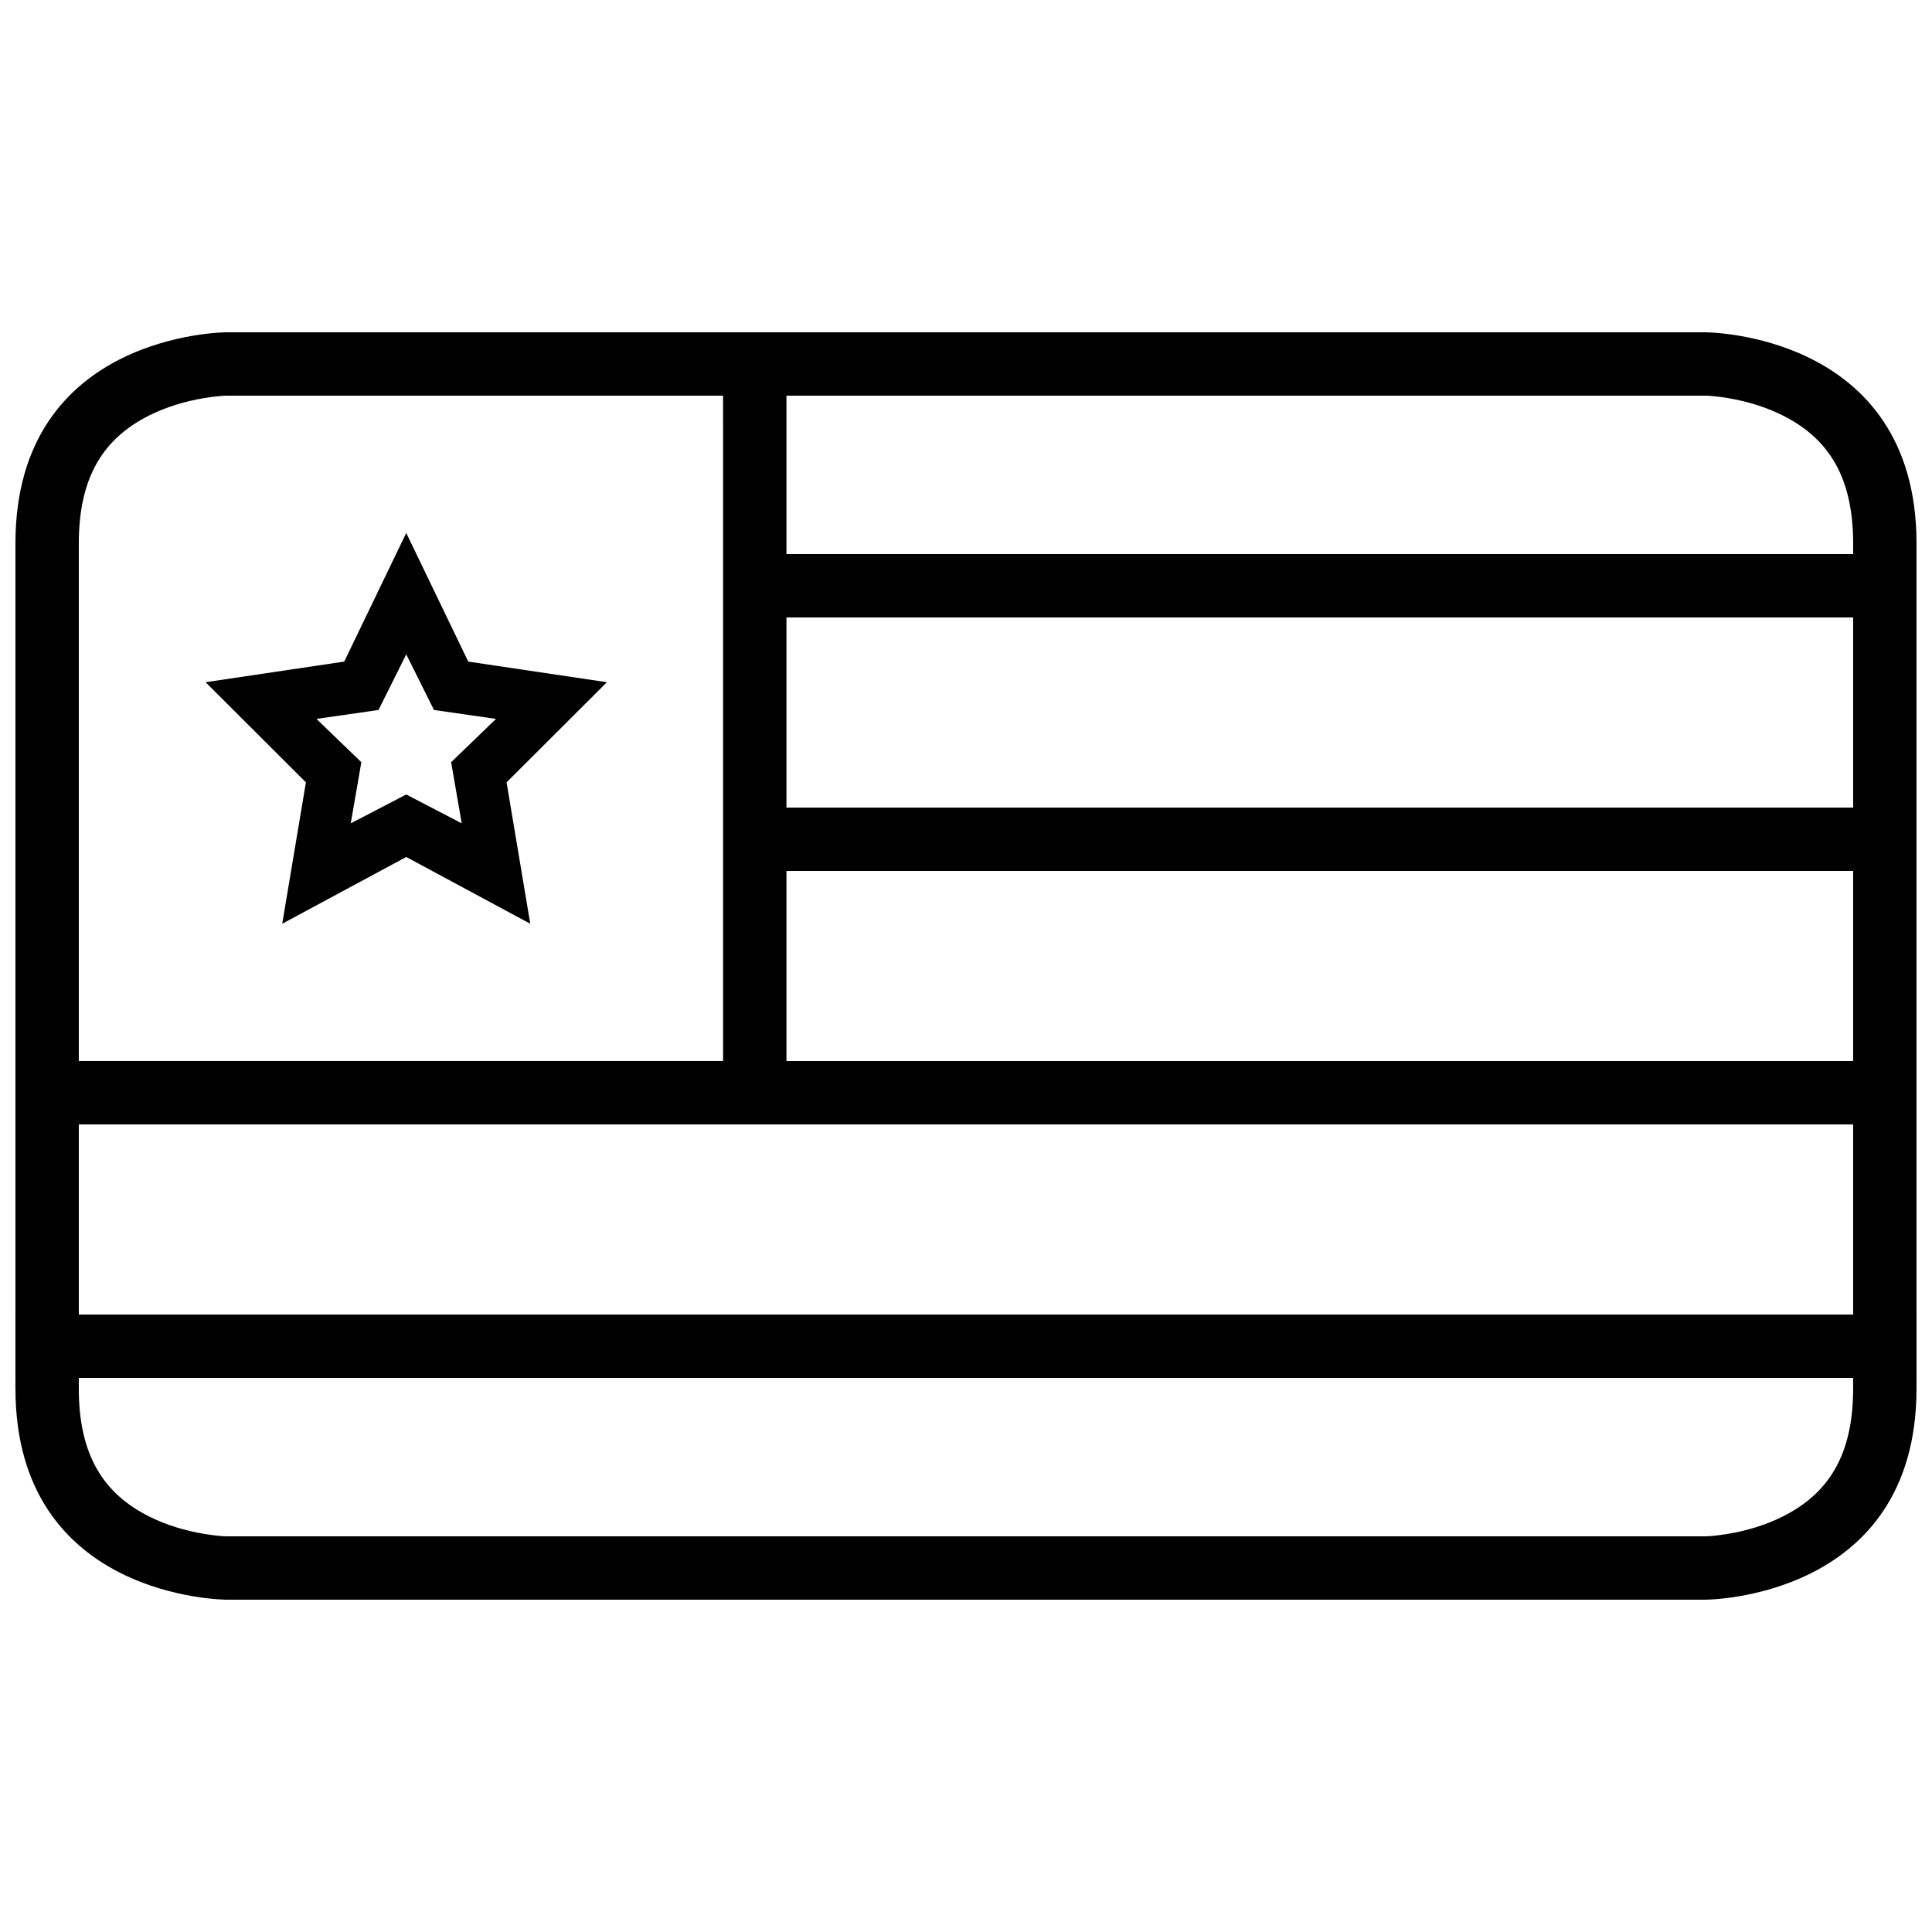<?xml version="1.0" encoding="UTF-8"?>
<!-- Uploaded to: ICON Repo, www.iconrepo.com, Generator: ICON Repo Mixer Tools -->
<svg width="800px" height="800px" version="1.1" viewBox="144 144 512 512" xmlns="http://www.w3.org/2000/svg">
 <defs>
  <clipPath id="c">
   <path d="m148.09 232h503.81v336h-503.81z"/>
  </clipPath>
  <clipPath id="b">
   <path d="m148.09 232h204.91v210h-204.91z"/>
  </clipPath>
  <clipPath id="a">
   <path d="m148.09 492h503.81v18h-503.81z"/>
  </clipPath>
 </defs>
 <g clip-path="url(#c)">
  <path d="m204.07 232.06h391.85s55.977 0 55.977 55.977v223.92c0 55.977-55.977 55.977-55.977 55.977h-391.85s-55.98 0-55.98-55.977v-223.92c0-55.977 55.98-55.977 55.98-55.977zm0 16.793c-0.879 0-3.035 0.152-5.988 0.645-5.012 0.836-10 2.332-14.492 4.578-11.992 5.996-18.707 16.07-18.707 33.961v223.92c0 17.895 6.715 27.965 18.707 33.961 4.492 2.246 9.48 3.742 14.492 4.578 2.953 0.492 5.109 0.645 5.988 0.645h391.85c0.875 0 3.031-0.152 5.984-0.645 5.016-0.836 10-2.332 14.492-4.578 11.992-5.996 18.707-16.066 18.707-33.961v-223.92c0-17.891-6.715-27.965-18.707-33.961-4.492-2.246-9.477-3.742-14.492-4.578-2.953-0.492-5.109-0.645-5.984-0.645z" fill-rule="evenodd"/>
 </g>
 <g clip-path="url(#b)">
  <path d="m335.62 232.06h16.797v209.92h-204.32v-16.797h187.53z" fill-rule="evenodd"/>
 </g>
 <path d="m251.66 371.11-32.867 17.691 6.277-37.469-26.59-26.539 36.746-5.465 16.434-34.09 16.434 34.09 36.746 5.465-26.59 26.539 6.277 37.469zm0-16.566-14.707 7.652 2.809-16.203-11.895-11.477 16.441-2.363 7.352-14.742 7.352 14.742 16.438 2.363-11.895 11.477 2.809 16.203z" fill-rule="evenodd"/>
 <path d="m346.82 358.02h291.09v16.793h-291.09z" fill-rule="evenodd"/>
 <path d="m346.82 425.19h291.09v16.793h-291.09z" fill-rule="evenodd"/>
 <g clip-path="url(#a)">
  <path d="m148.09 492.36h503.81v16.793h-503.81z" fill-rule="evenodd"/>
 </g>
 <path d="m344.02 290.84h305.09v16.793h-305.09z" fill-rule="evenodd"/>
</svg>